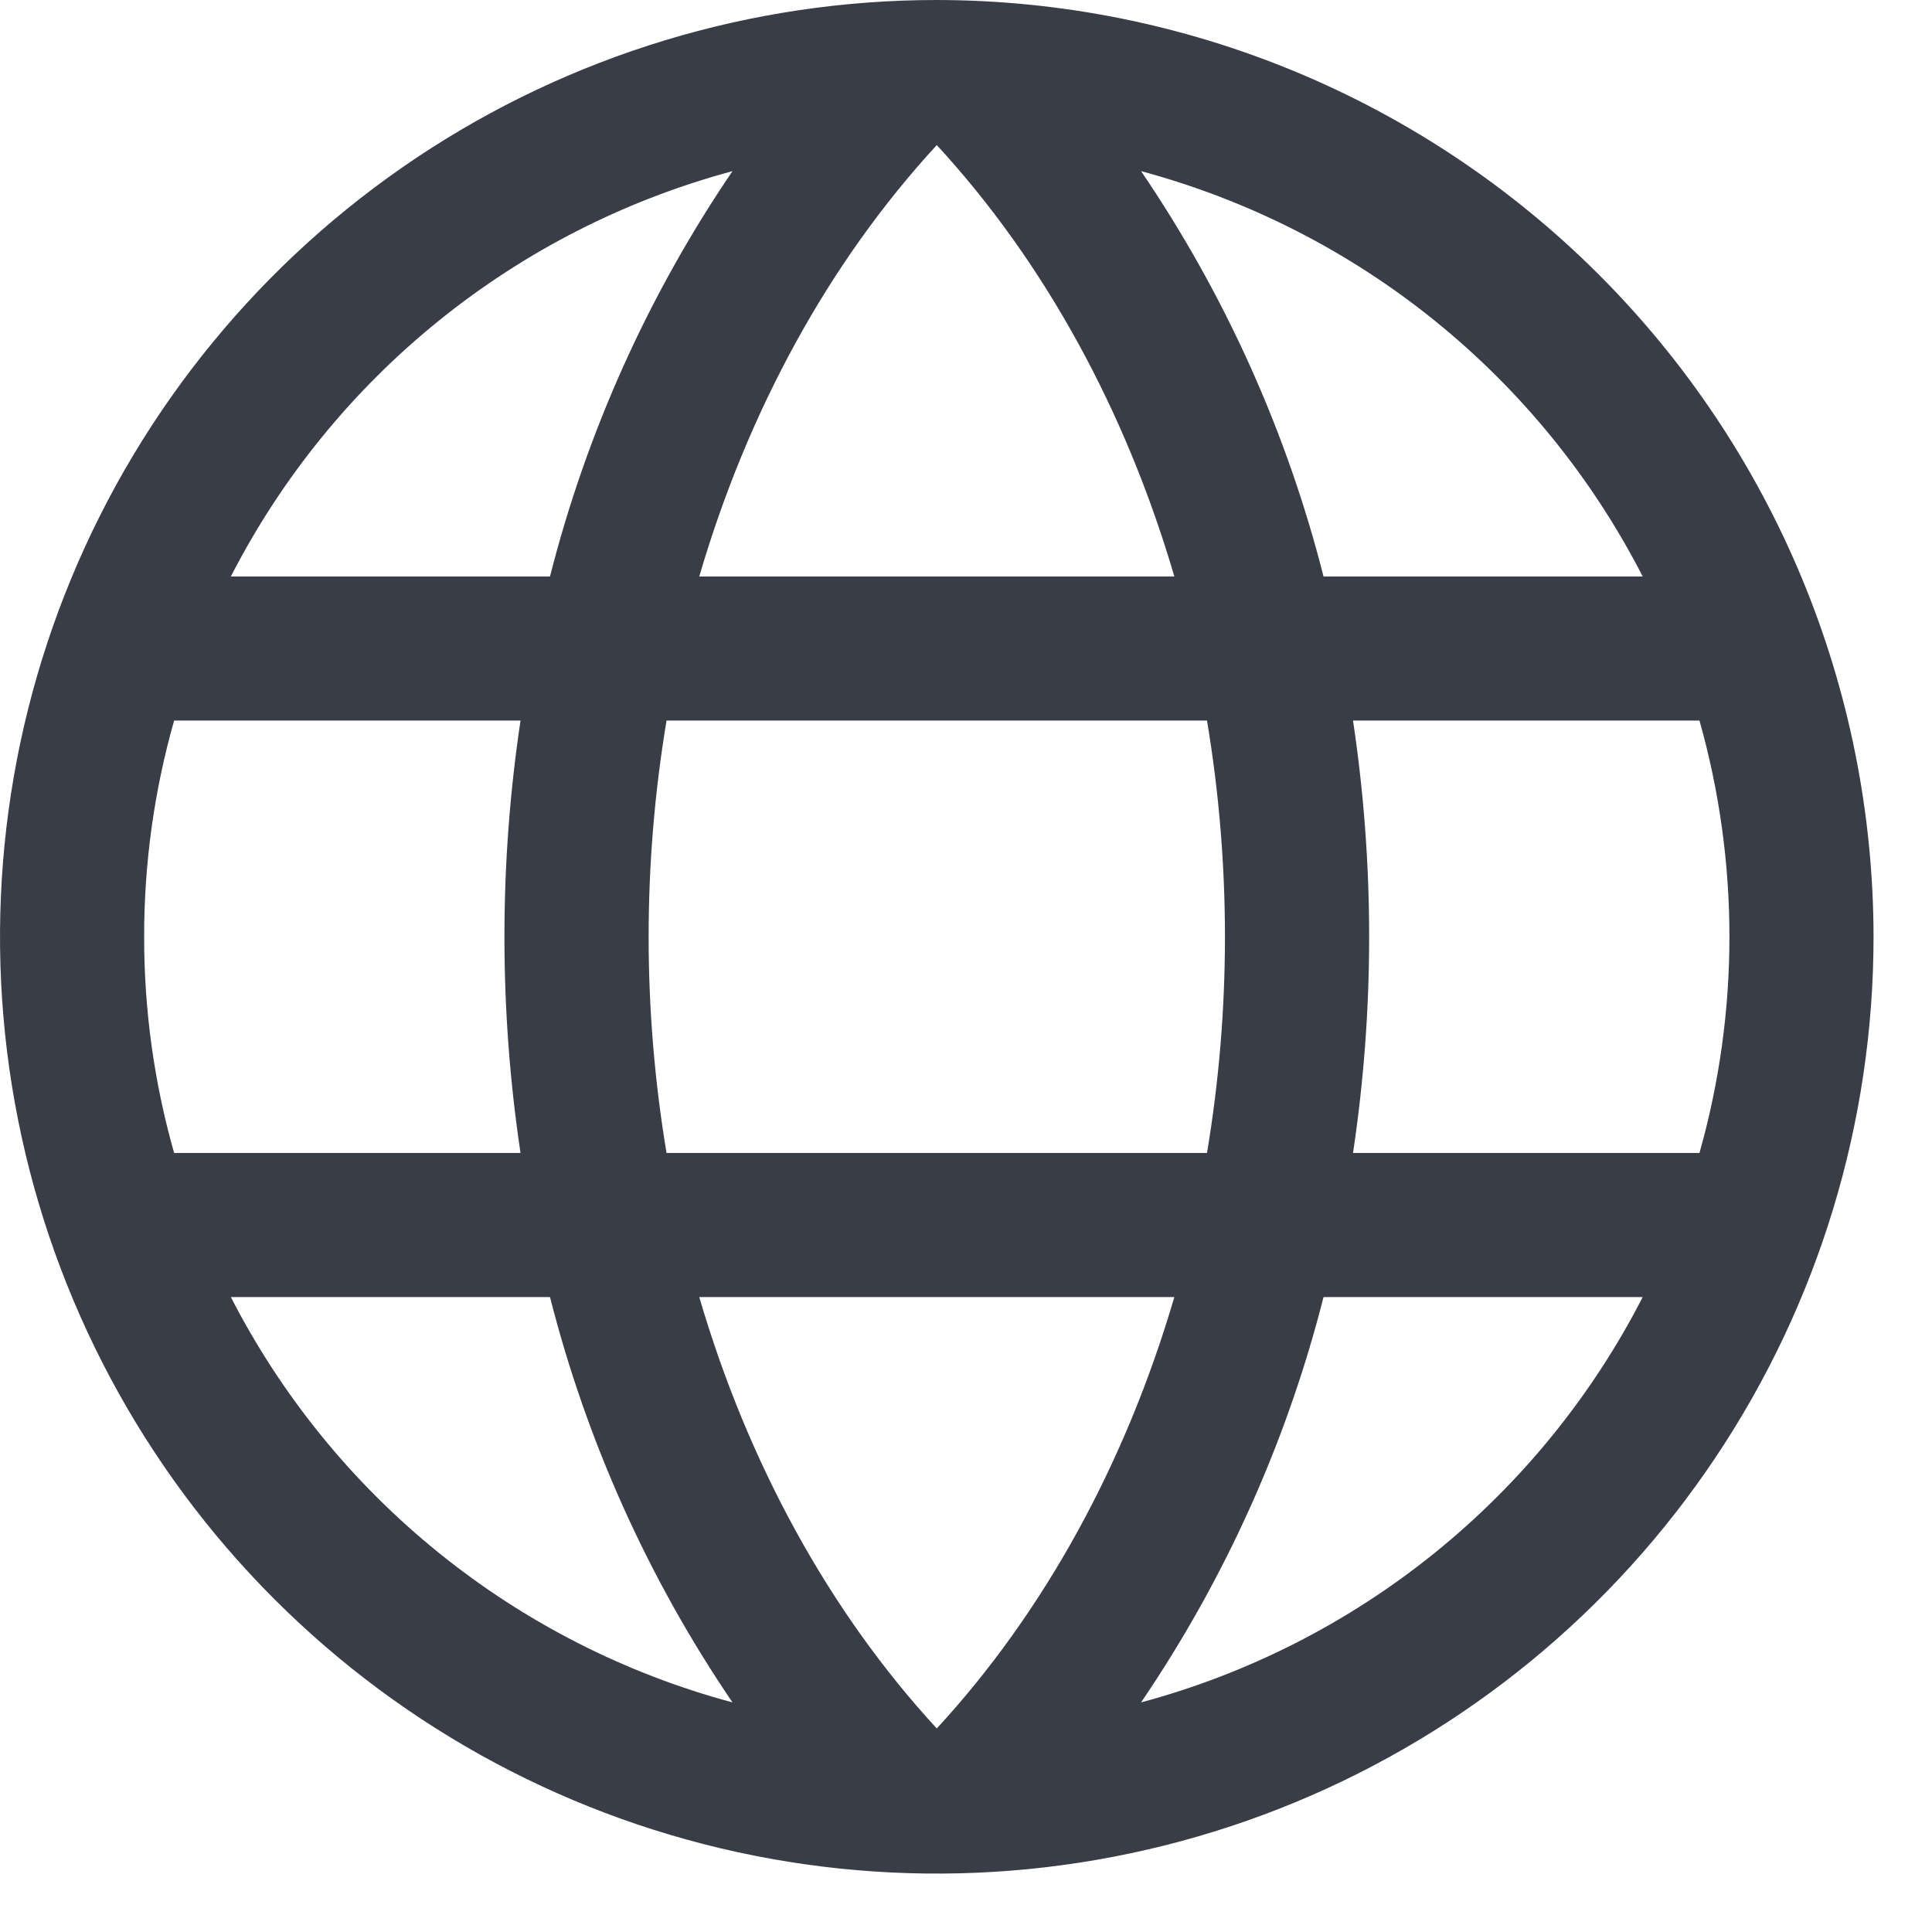 <svg width="31" height="31" viewBox="0 0 31 31" fill="none" xmlns="http://www.w3.org/2000/svg">
<path d="M15.031 0C12.058 0 9.152 0.882 6.68 2.533C4.208 4.185 2.282 6.532 1.144 9.279C0.007 12.026 -0.291 15.048 0.289 17.964C0.869 20.88 2.3 23.558 4.403 25.66C6.505 27.762 9.183 29.194 12.099 29.774C15.015 30.354 18.037 30.056 20.784 28.918C23.53 27.781 25.878 25.854 27.529 23.382C29.181 20.91 30.062 18.004 30.062 15.031C30.058 11.046 28.473 7.225 25.655 4.407C22.837 1.589 19.017 0.004 15.031 0ZM11.22 20.812H18.843C18.066 23.463 16.766 25.852 15.031 27.734C13.297 25.852 11.996 23.463 11.22 20.812ZM10.695 18.5C10.312 16.203 10.312 13.859 10.695 11.562H19.367C19.751 13.859 19.751 16.203 19.367 18.5H10.695ZM2.313 15.031C2.312 13.858 2.473 12.691 2.794 11.562H8.352C8.008 13.862 8.008 16.2 8.352 18.5H2.794C2.473 17.372 2.312 16.204 2.313 15.031ZM18.843 9.25H11.22C11.996 6.599 13.297 4.21 15.031 2.328C16.766 4.21 18.066 6.599 18.843 9.25ZM21.71 11.562H27.269C27.91 13.831 27.91 16.232 27.269 18.5H21.71C22.055 16.2 22.055 13.862 21.71 11.562ZM26.358 9.25H21.237C20.647 6.928 19.656 4.727 18.309 2.746C20.03 3.209 21.636 4.026 23.022 5.146C24.408 6.266 25.545 7.664 26.358 9.25ZM11.753 2.746C10.406 4.727 9.415 6.928 8.825 9.25H3.704C4.518 7.664 5.654 6.266 7.041 5.146C8.427 4.026 10.032 3.209 11.753 2.746ZM3.704 20.812H8.825C9.415 23.134 10.406 25.335 11.753 27.316C10.032 26.854 8.427 26.036 7.041 24.916C5.654 23.796 4.518 22.398 3.704 20.812ZM18.309 27.316C19.656 25.335 20.647 23.134 21.237 20.812H26.358C25.545 22.398 24.408 23.796 23.022 24.916C21.636 26.036 20.03 26.854 18.309 27.316Z" fill="#393D47"/>
</svg>
